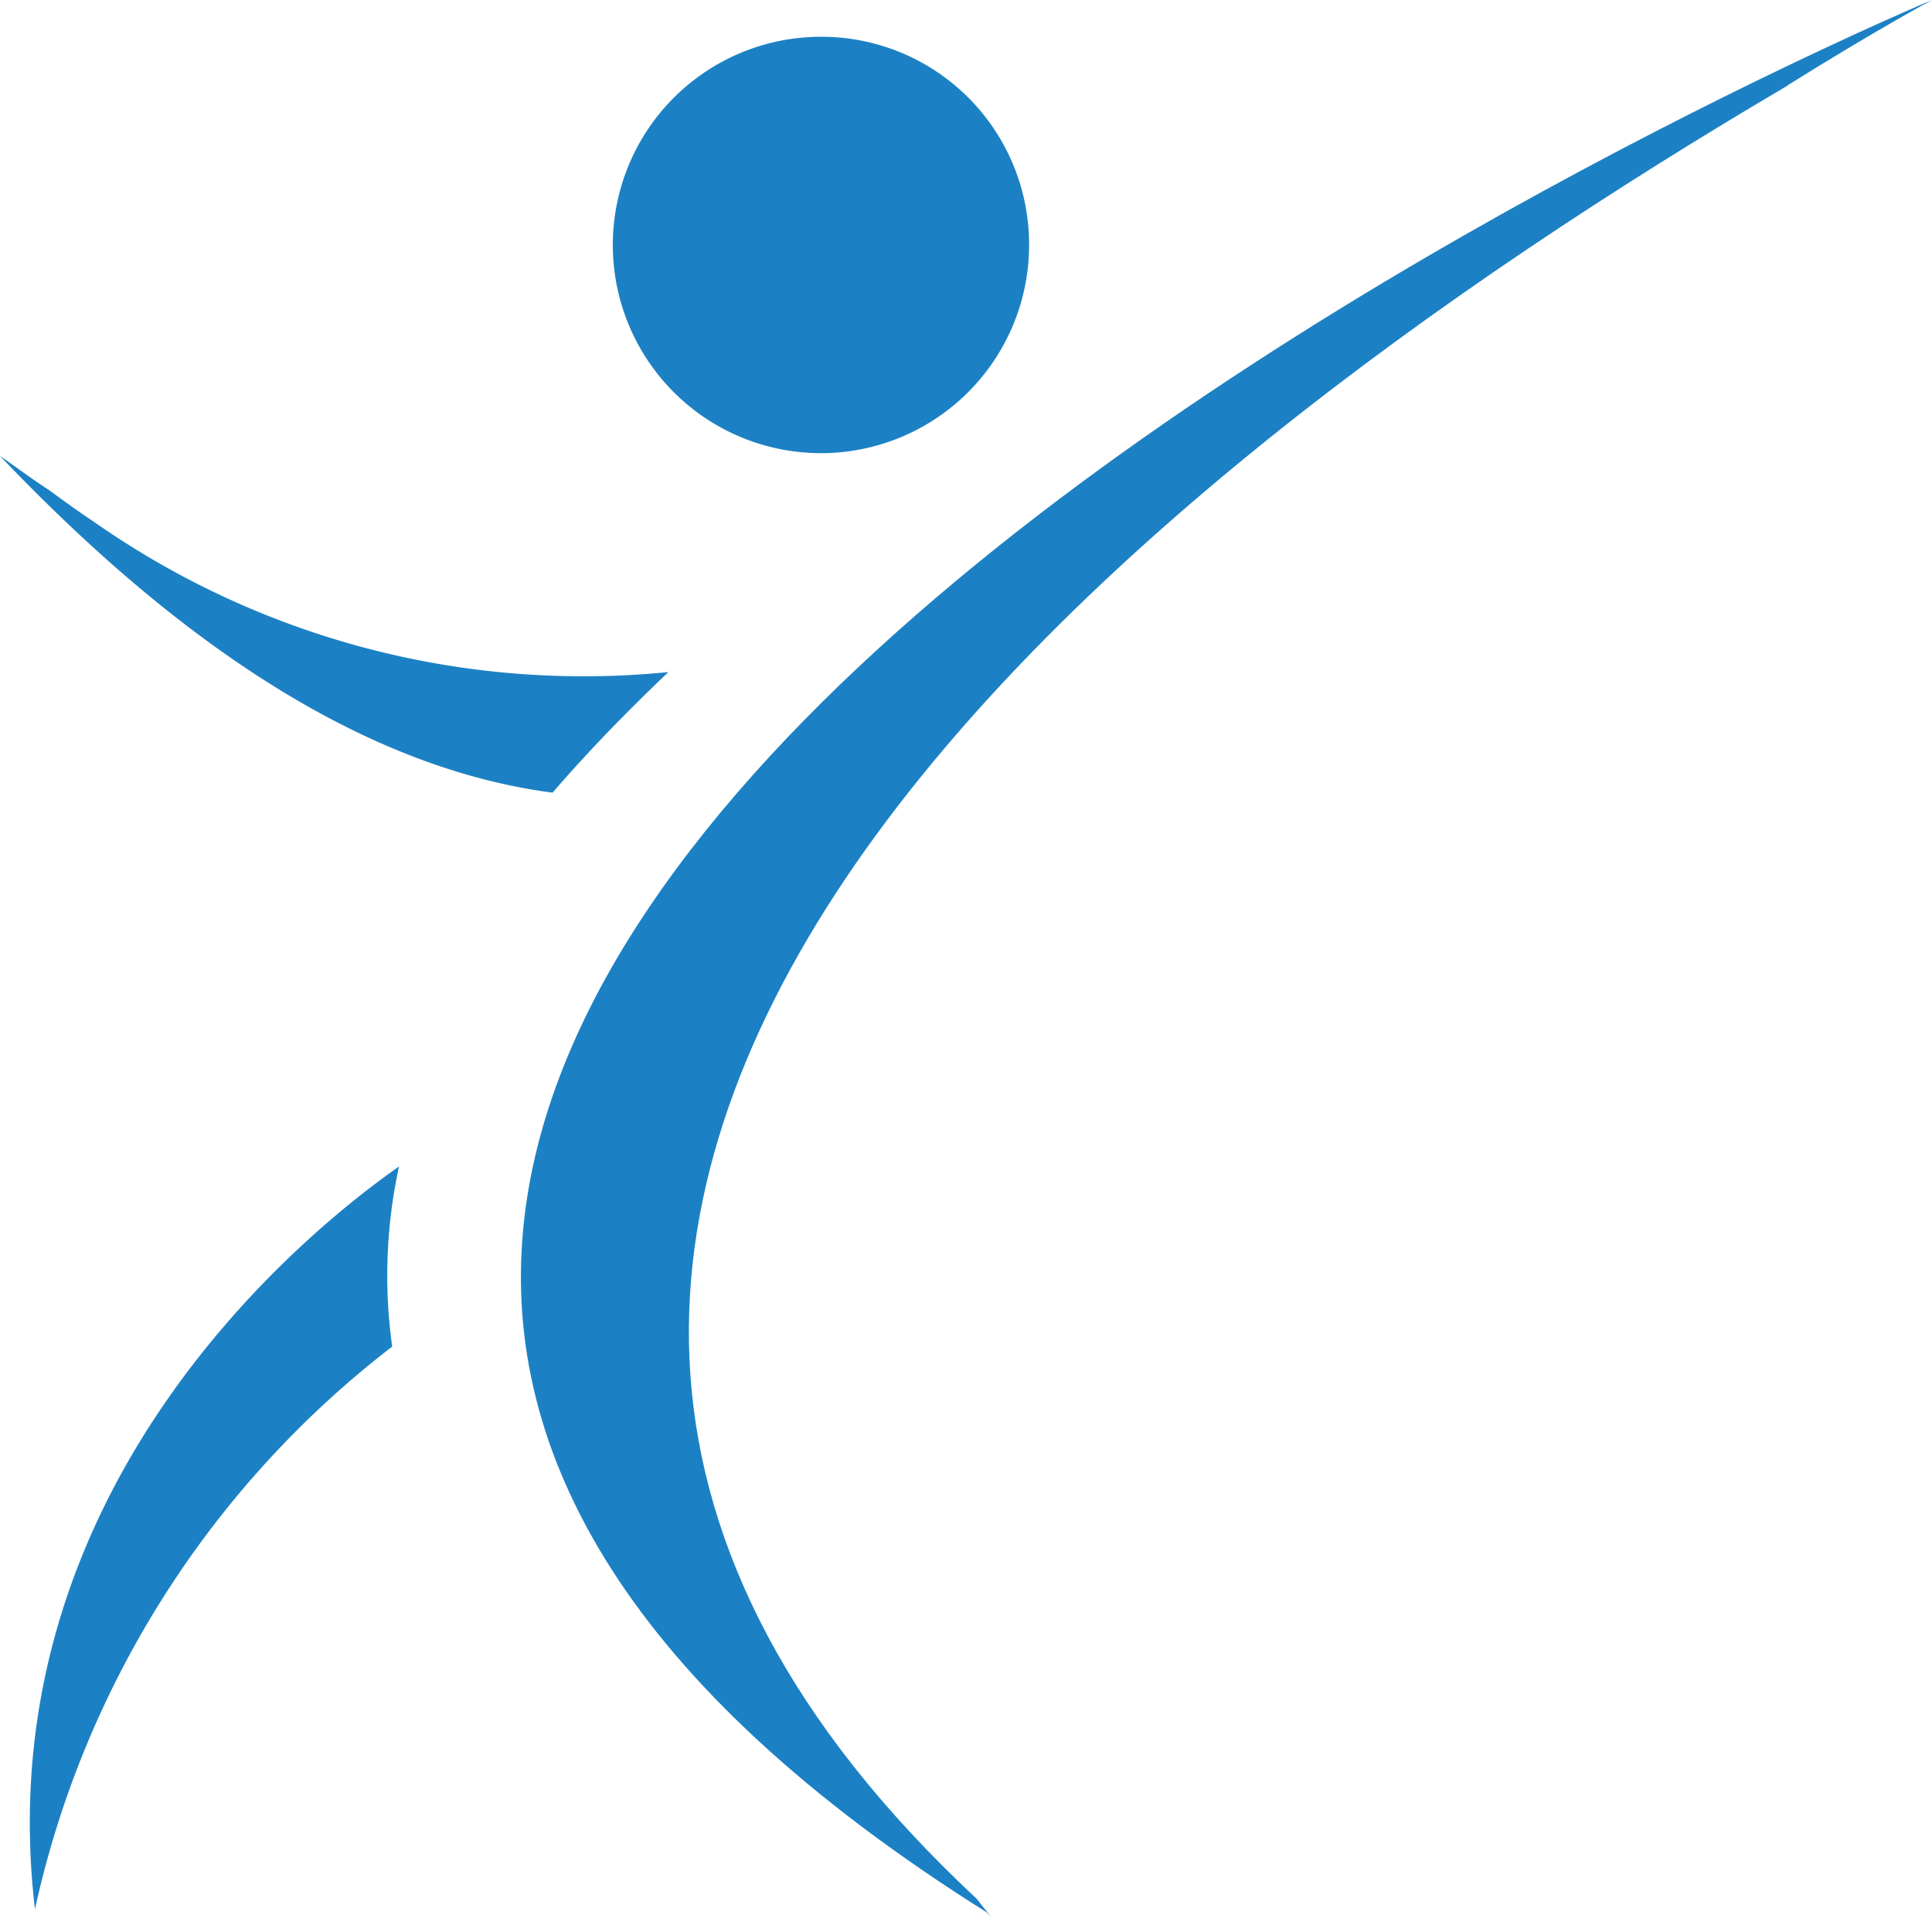 <svg xmlns="http://www.w3.org/2000/svg" width="37.369" height="37.069" viewBox="0 0 37.369 37.069"><g id="Group_1253" data-name="Group 1253" transform="translate(-24 -19.424)"><path id="Path_801" data-name="Path 801" d="M207.019,28.312a16.5,16.5,0,0,1-11.1-2.889c-.3-.2-.58-.4-.863-.61-.187-.124-.371-.248-.558-.384-.422-.3-.422-.3-.422-.3,3.936,4.138,7.494,6.1,10.692,6.516.69-.8,1.447-1.578,2.243-2.334" transform="translate(-170.08 4.107)" fill="#1c81c4"></path><path id="Path_802" data-name="Path 802" d="M246.019,1.655C247.723.588,248.82,0,248.82,0s-46.312,19.387-18.282,36.981l.084.088c-.1-.121-.187-.237-.283-.354C215.8,23.16,232.867,9.394,246.022,1.658" transform="translate(-187.451 19.424)" fill="#1c81c4"></path><path id="Path_803" data-name="Path 803" d="M202.659,65.244a9.912,9.912,0,0,1,.132-3.484c-1.755,1.227-8,6.22-7.042,14.362a18.809,18.809,0,0,1,6.907-10.877" transform="translate(-171.073 -19.779)" fill="#1c81c4"></path><path id="Path_804" data-name="Path 804" d="M234.412,5.956a4.026,4.026,0,1,1-4.035-4,4.016,4.016,0,0,1,4.035,4" transform="translate(-190.507 18.179)" fill="#1c81c4"></path></g></svg>